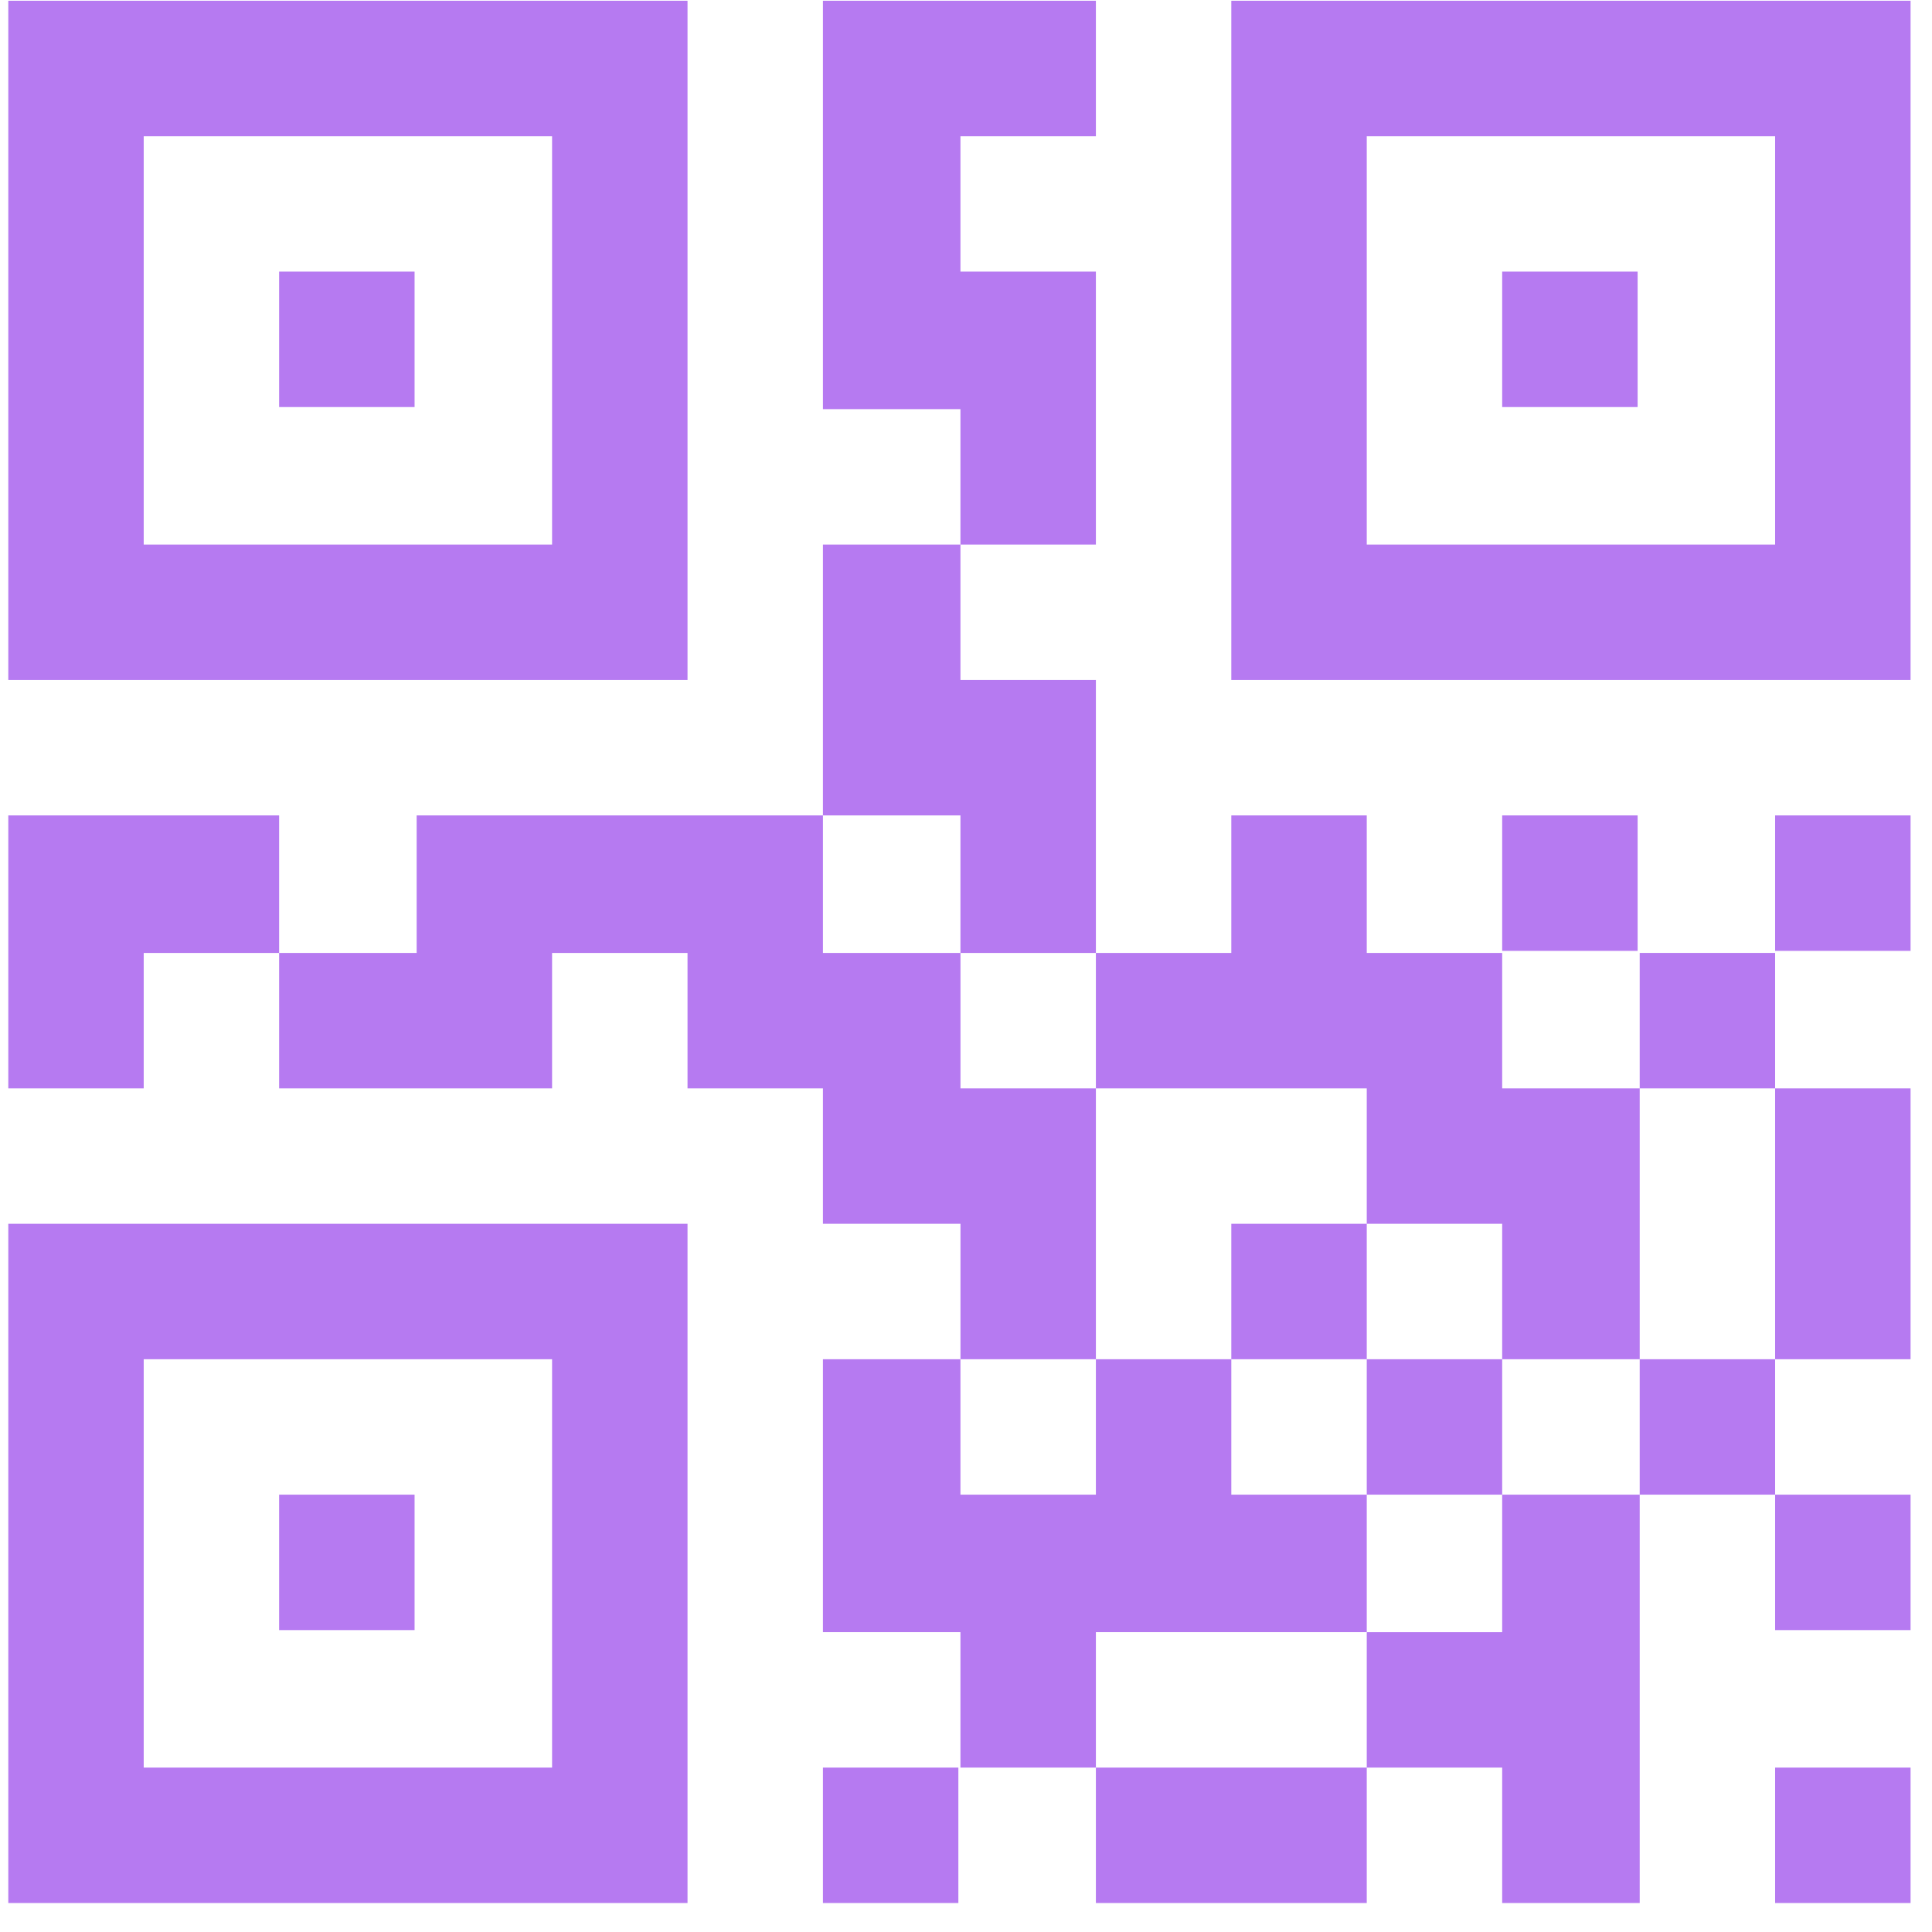 <svg width="65" height="65" viewBox="0 0 65 65" fill="none" xmlns="http://www.w3.org/2000/svg">
<path fill-rule="evenodd" clip-rule="evenodd" d="M23.131 22.878V0.025H0.279V22.878H4.835H23.131ZM4.835 4.582H18.574V18.321H4.835V4.582ZM41.426 22.878V0.025H64.279V22.878H41.426ZM45.983 18.321H59.722V4.582H45.983V18.321ZM9.391 9.138H13.948V13.695H9.391V9.138ZM55.096 9.138H50.539V13.695H55.096V9.138ZM32.313 9.138H36.87V18.321H32.313V13.765H27.687V0.025H36.87V4.582H32.313V9.138ZM0.279 36.617V27.434H9.391V32.061H4.835V36.617H0.279ZM9.391 32.061H14.018V27.434H27.687V18.321H32.313V22.878H36.87V32.061L32.314 32.061V36.617H36.87V45.73H41.426V50.286H45.983V54.912H36.87V59.469H32.313V54.912H27.687V45.73H32.313V50.286H36.87V45.73H32.314V41.173H27.687V36.617H23.131V32.061H18.574V36.617H9.391L9.391 32.061ZM27.687 32.061V27.434H32.313V32.061L27.687 32.061ZM50.539 27.434H55.096V31.991H50.539V27.434ZM64.279 27.434H59.722V31.991H64.279V27.434ZM45.983 41.173V36.617H36.87V32.061H41.426V27.434H45.983V32.061H50.539V36.617H55.166V45.73L59.722 45.73L59.722 50.286H55.166V45.73H50.539V41.173H45.983ZM59.722 45.73L59.722 36.617H55.166V32.06H59.722L59.722 36.617H64.279V45.73H59.722ZM0.279 64.025V41.173H23.131V64.025H0.279ZM4.835 59.469H18.574V45.73H4.835V59.469ZM41.426 41.173H45.983L45.983 45.73H50.539V50.286H45.983L45.983 45.73H41.426V41.173ZM9.391 50.286H13.948V54.843H9.391V50.286ZM45.983 54.913H50.539V50.286H55.166V64.025H50.539V59.469H45.983L45.983 64.025H36.87V59.469H45.983L45.983 54.913ZM64.279 50.286H59.722V54.843H64.279V50.286ZM27.687 59.469H32.243V64.025H27.687V59.469ZM59.722 59.469H64.279V64.025H59.722V59.469Z" fill="#B67AF1"/>
</svg>
